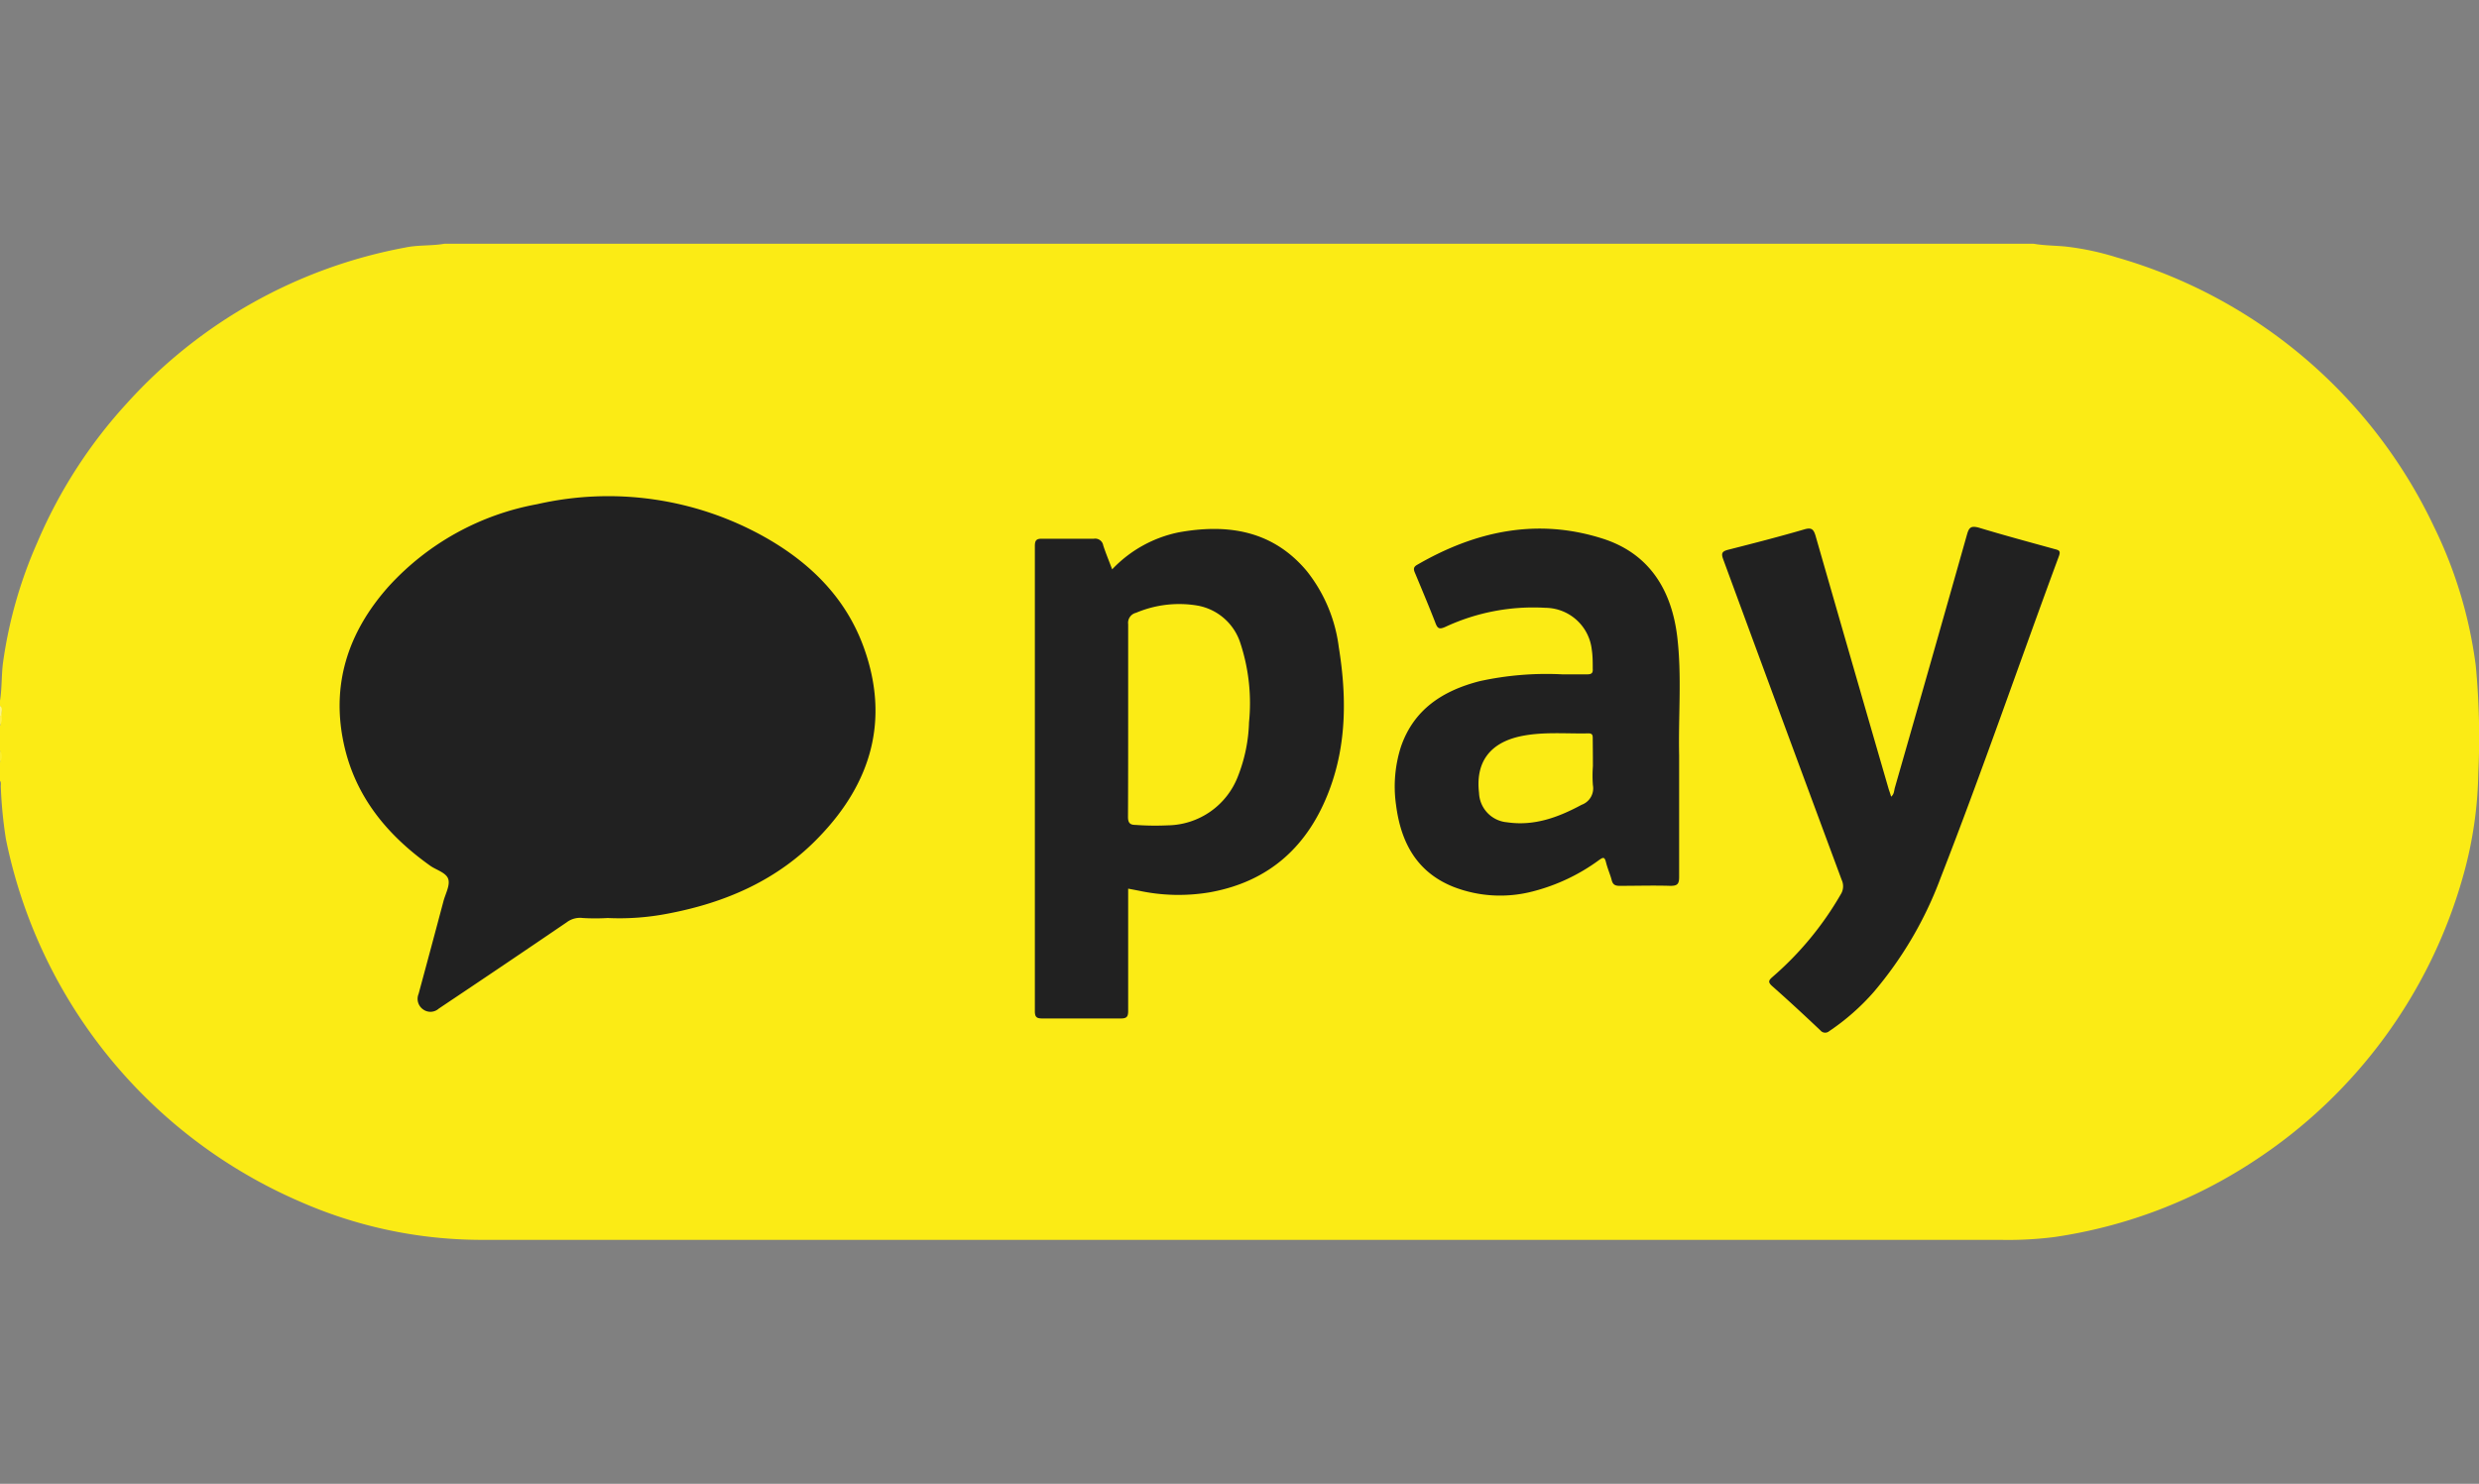 <svg viewBox="0 0 283.46 169.71" id="kakaopay" xmlns="http://www.w3.org/2000/svg"><rect x="0" y="0" width="283.46" height="169.71" fill="#808080" stroke="none"/><path fill="#fbeb15" d="M50.81 27.88h181.73c1.21.21 2.44.2 3.67.32a31.22 31.22 0 015.79 1.23 57.73 57.73 0 0136.34 30.87 50.77 50.77 0 014.75 15.84 87.31 87.31 0 01.29 12.32 46 46 0 01-1.67 11.5 57.5 57.5 0 01-24 32.85 56.23 56.23 0 01-22.81 8.68 42.15 42.15 0 01-6.26.32H54.75a51.55 51.55 0 01-20.55-4.42 57.58 57.58 0 01-27-24.13A57.64 57.64 0 01.67 95.94a50.84 50.84 0 01-.58-6c0-.22.06-.44-.09-.64v-2.12a2 2 0 000-1.33V83c.2-.37.05-.76.1-1.14s.1-.78-.1-1.14v-.57c.23-1.43.16-2.89.34-4.32a51.37 51.37 0 013.91-13.75 55.92 55.92 0 0110.3-16A56.85 56.85 0 0146.3 28.32c1.48-.32 3.02-.18 4.51-.44z"></path><path fill="#fbed2d" d="M0 85.85a1.16 1.16 0 010 1.33z"></path><path fill="#fcf485" d="M0 80.72c.38.32.12.74.16 1.11 0 .15-.09.16-.16 0z"></path><path fill="#fcef4d" d="M0 81.86h.16A1.59 1.59 0 010 83z"></path><path fill="#212121" d="M69.49 105a24.61 24.61 0 01-2.85 0 2.51 2.51 0 00-1.84.49q-7 4.77-14.09 9.51l-.55.37a1.42 1.42 0 01-1.77.09 1.47 1.47 0 01-.53-1.77q1.44-5.31 2.85-10.62c.23-.86.78-1.83.54-2.54s-1.3-1-2-1.47c-4.8-3.4-8.44-7.69-9.83-13.52-1.68-7.05.32-13.22 5.07-18.52a30.33 30.33 0 0116.92-9.35 36.54 36.54 0 0126 3.74c5.23 2.94 9.36 7 11.4 12.76 2.91 8.18.8 15.34-5.06 21.46-4.74 5-10.73 7.61-17.4 8.87a29 29 0 01-6.86.5zM127.17 65.12a14.46 14.46 0 017.65-4.24c5.59-1 10.71-.2 14.59 4.42a17.47 17.47 0 013.67 8.7c.89 5.5.93 11-1.05 16.3-2.39 6.41-6.83 10.53-13.7 11.76a21.59 21.59 0 01-8.13-.19l-1.2-.23v14c0 .67-.19.85-.85.85h-8.95c-.62 0-.87-.12-.87-.82V62.46c0-.66.18-.86.85-.84h5.89a.93.93 0 011.08.77c.3.91.65 1.75 1.02 2.73zM216.24 91.12c.34-.27.33-.65.42-1q4.16-14.49 8.26-29c.23-.81.47-1 1.34-.77 2.87.87 5.78 1.65 8.67 2.45.46.12.73.18.5.8-4.54 12.26-8.78 24.64-13.54 36.83a43.61 43.61 0 01-7.61 13 26.17 26.17 0 01-5.12 4.51.7.7 0 01-1-.08c-1.82-1.72-3.65-3.42-5.53-5.08-.54-.48-.35-.69.07-1.06a36.66 36.66 0 007.77-9.41 1.72 1.72 0 00.12-1.66Q203.78 82.3 197.05 64c-.25-.68-.19-.93.55-1.12 2.92-.74 5.83-1.49 8.71-2.33.84-.25 1.07 0 1.29.74q4.16 14.49 8.37 29c.08.23.18.52.27.83zM192 87.4v12.92c0 .81-.22 1-1 1-1.93-.06-3.86 0-5.8 0-.54 0-.79-.15-.92-.68s-.47-1.31-.64-2-.35-.58-.81-.26a22 22 0 01-7.5 3.56 14.76 14.76 0 01-9.15-.51c-4.19-1.68-6-5.08-6.55-9.36a14.89 14.89 0 01.56-6.66c1.48-4.3 4.81-6.42 9-7.5a35.68 35.68 0 019.45-.78h2.85c.51 0 .67-.16.63-.65 0-.73 0-1.47-.11-2.18a5.38 5.38 0 00-5.31-4.78 23.79 23.79 0 00-11.45 2.19c-.68.3-.88.18-1.12-.47-.74-1.91-1.54-3.8-2.33-5.7-.17-.39-.22-.67.23-.93 6.67-3.87 13.74-5.4 21.24-3 5.31 1.7 7.86 5.85 8.51 11.19.54 4.5.12 9 .22 13.57v1.03z"></path><path fill="#fbeb15" d="M129 82.32V71.4a1.18 1.18 0 01.9-1.31 12.65 12.65 0 017-.83 6.31 6.31 0 014.92 4.27 22 22 0 011 9.08 18.23 18.23 0 01-1.24 6.11 8.73 8.73 0 01-8.05 5.68 30.62 30.62 0 01-3.71-.05c-.62 0-.84-.25-.84-.91.02-3.71.02-7.44.02-11.12zM182.14 87.63a14.4 14.4 0 000 2.18 2 2 0 01-1.29 2.24c-2.67 1.44-5.43 2.46-8.53 2a3.5 3.5 0 01-3.2-3.35c-.41-3.45 1.17-5.69 4.66-6.47 2.6-.57 5.25-.29 7.87-.35.49 0 .47.3.47.63.01 1.03.02 2.07.02 3.12z"></path></svg>